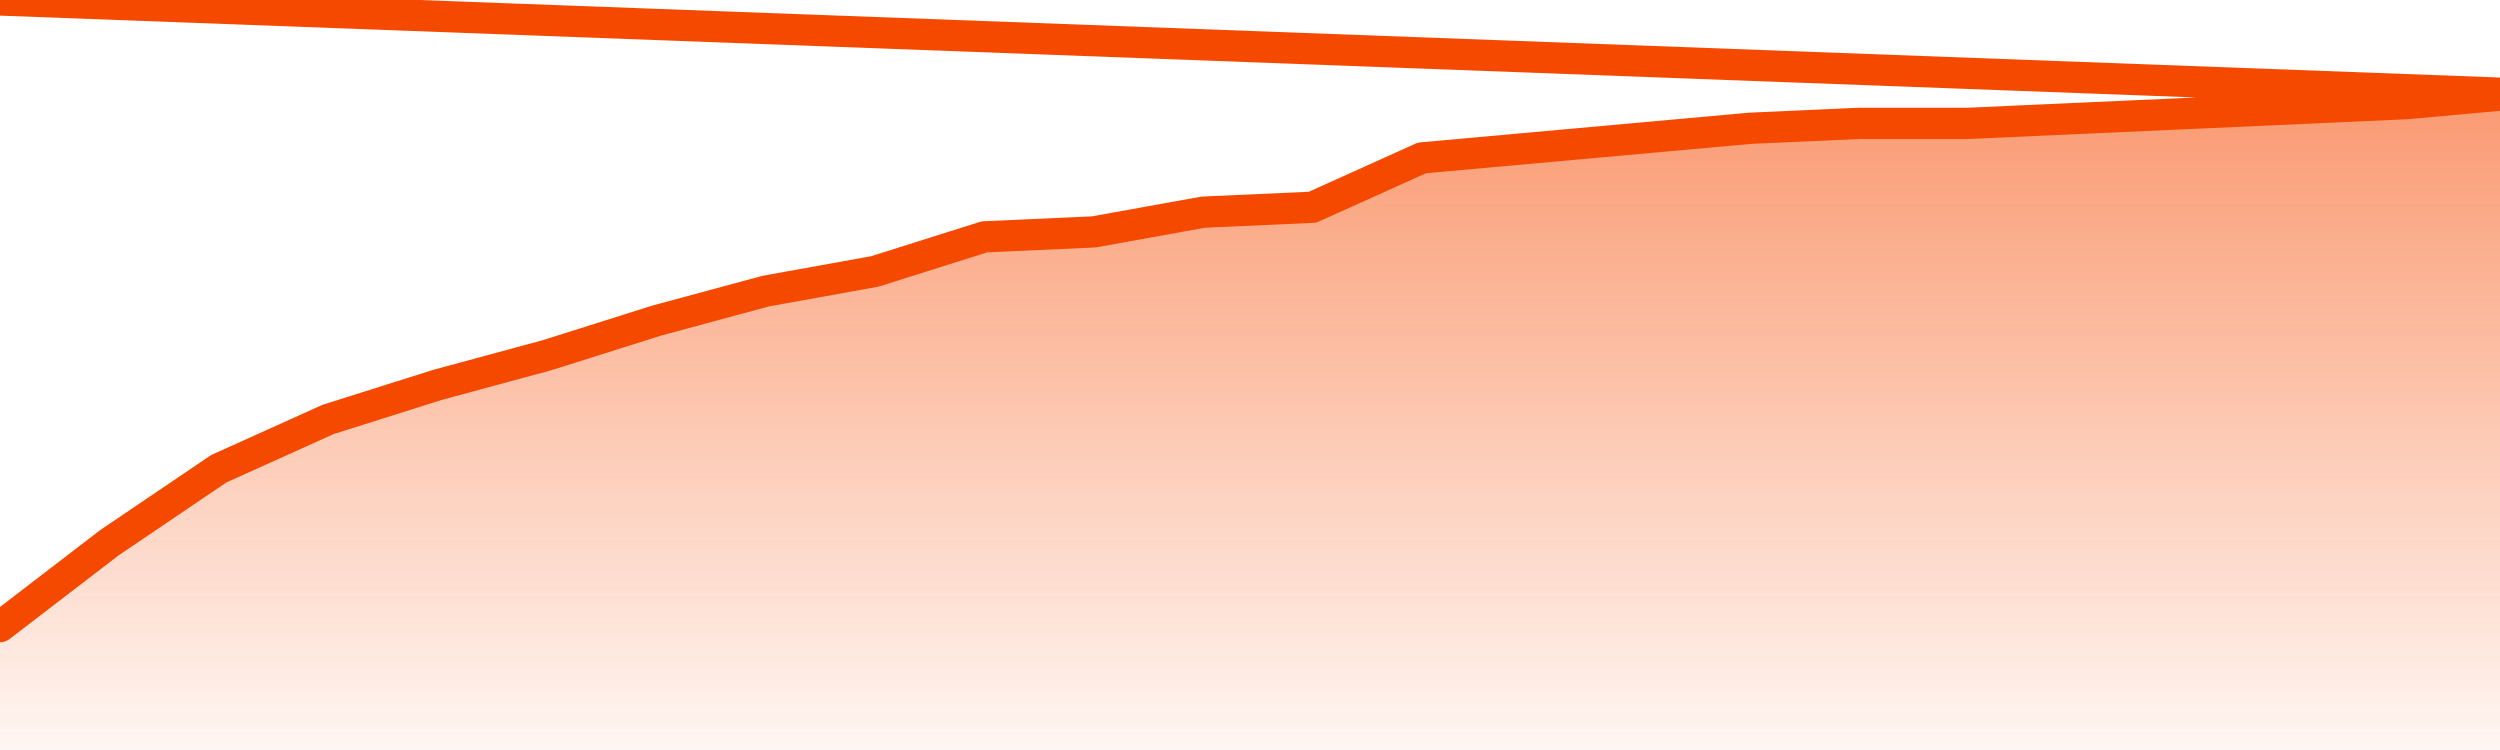       <svg
        version="1.1"
        xmlns="http://www.w3.org/2000/svg"
        width="80"
        height="24"
        viewBox="0 0 80 24">
        <defs>
          <linearGradient x1=".5" x2=".5" y2="1" id="gradient">
            <stop offset="0" stop-color="#F64900"/>
            <stop offset="1" stop-color="#f64900" stop-opacity="0"/>
          </linearGradient>
        </defs>
        <path
          fill="url(#gradient)"
          fill-opacity="0.56"
          stroke="none"
          d="M 0,26 0.0,20.053 3.5,17.368 7.0,15.0 10.5,13.421 14.0,12.316 17.5,11.368 21.0,10.263 24.5,9.316 28.0,8.684 31.5,7.579 35.0,7.421 38.5,6.789 42.0,6.632 45.5,5.053 49.0,4.737 52.5,4.421 56.0,4.105 59.5,3.947 63.0,3.947 66.5,3.789 70.0,3.632 73.5,3.474 77.0,3.316 80.5,3.0 82,26 Z"
        />
        <path
          fill="none"
          stroke="#F64900"
          stroke-width="1"
          stroke-linejoin="round"
          stroke-linecap="round"
          d="M 0.0,20.053 3.5,17.368 7.0,15.0 10.5,13.421 14.0,12.316 17.5,11.368 21.0,10.263 24.5,9.316 28.0,8.684 31.5,7.579 35.0,7.421 38.5,6.789 42.0,6.632 45.5,5.053 49.0,4.737 52.5,4.421 56.0,4.105 59.5,3.947 63.0,3.947 66.5,3.789 70.0,3.632 73.5,3.474 77.0,3.316 80.5,3.0.join(' ') }"
        />
      </svg>
